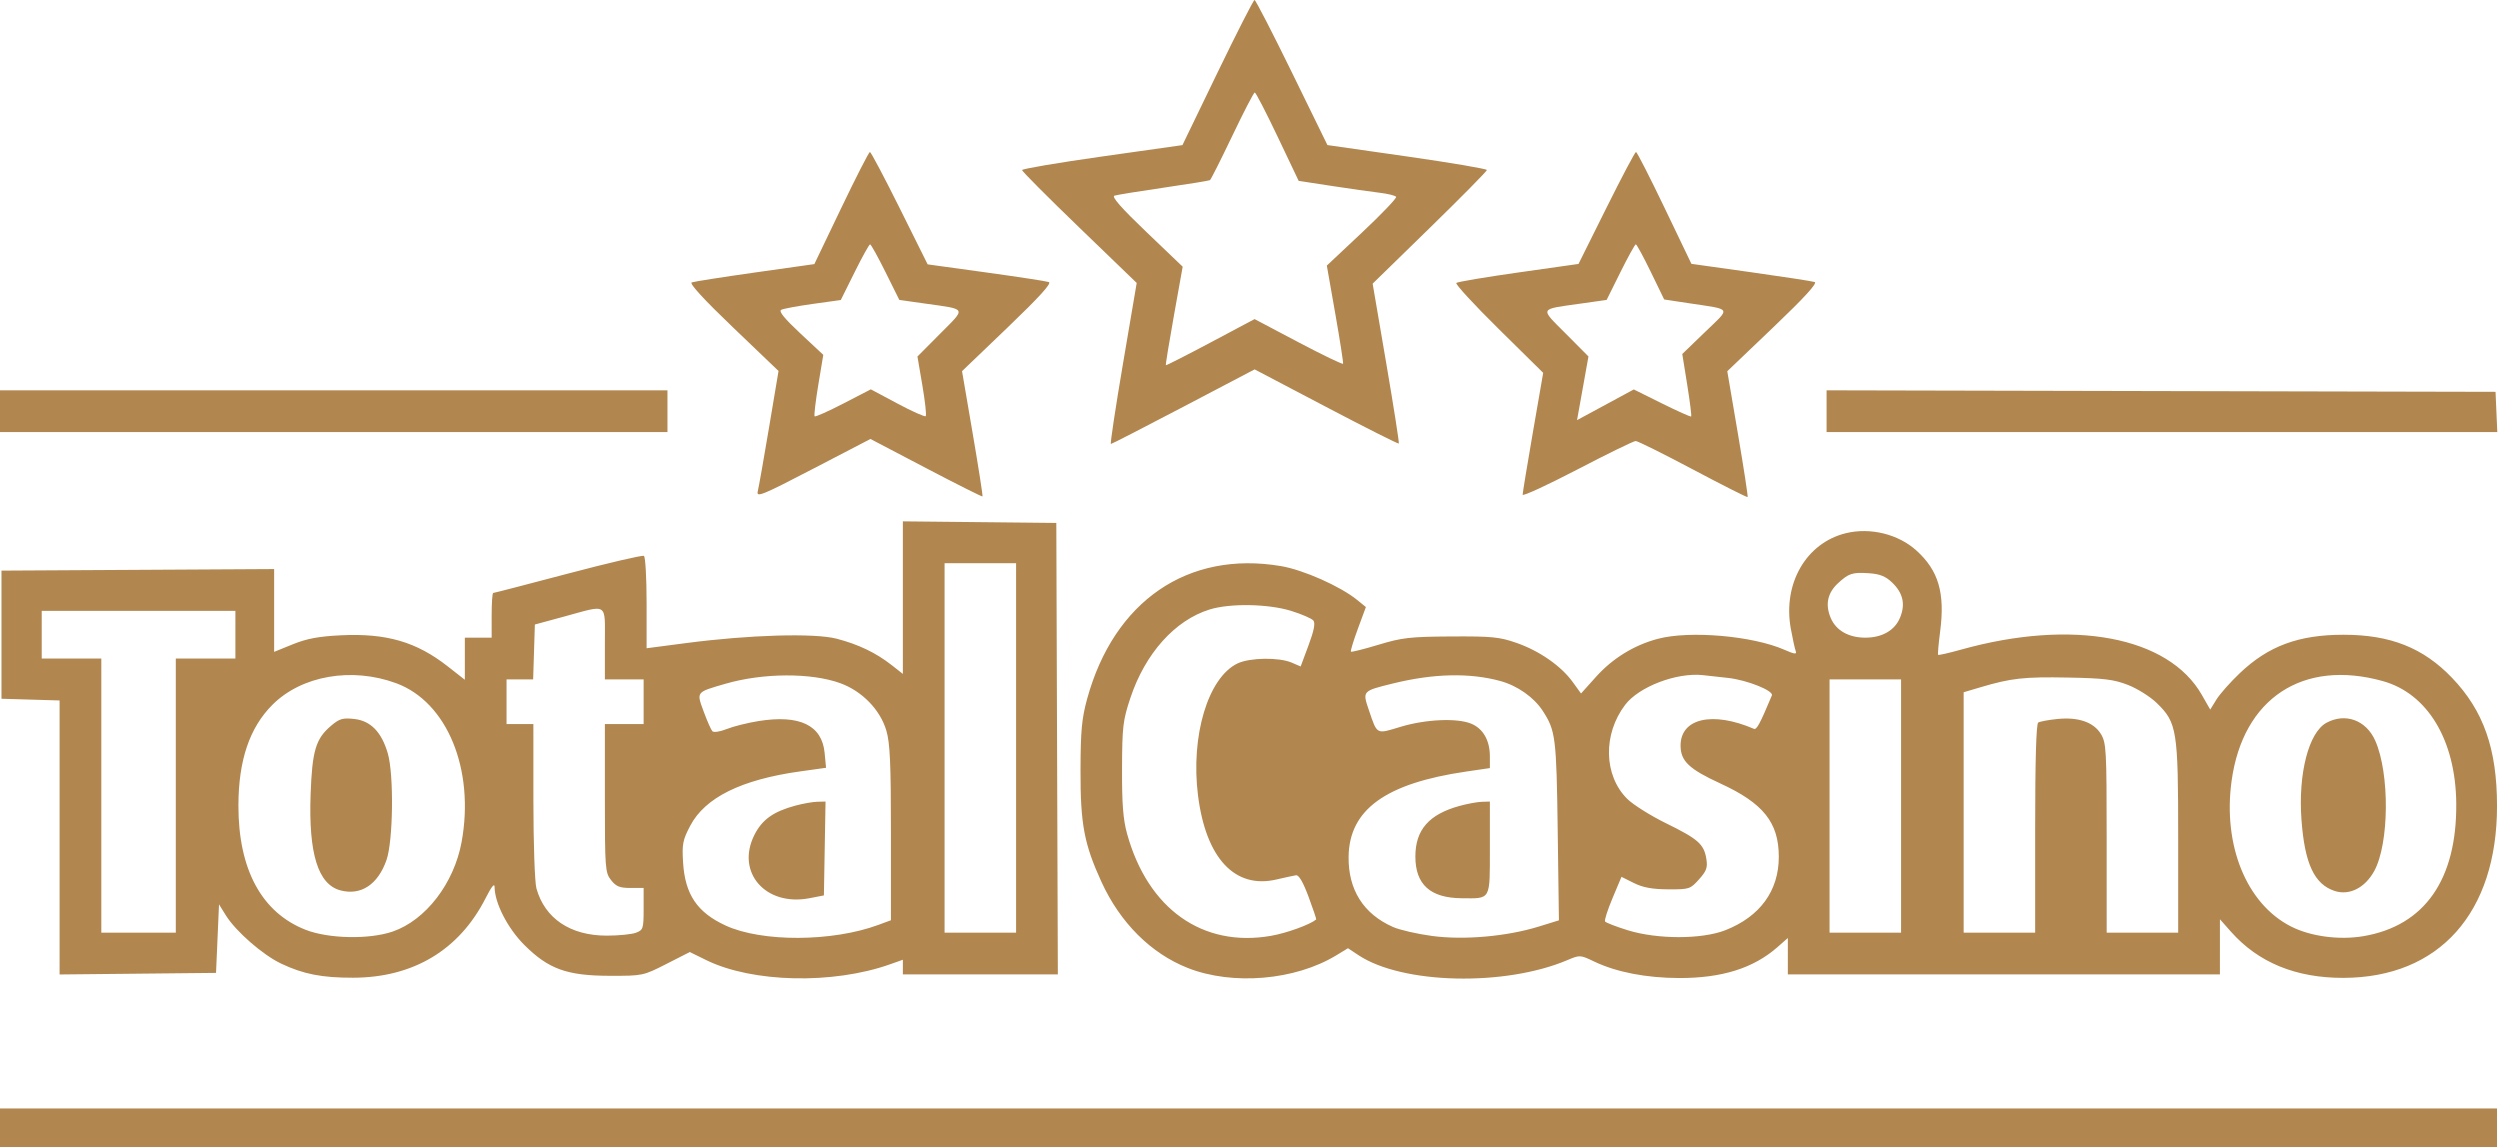 <svg width="839" height="385" viewBox="0 0 839 385" fill="none" xmlns="http://www.w3.org/2000/svg">
<path fill-rule="evenodd" clip-rule="evenodd" d="M408.603 24.351L396.826 48.701L369.913 52.512C355.111 54.608 343 56.663 343 57.079C343 57.494 351.657 66.186 362.238 76.394L381.477 94.954L376.888 121.977C374.364 136.84 372.531 149 372.815 149C373.099 149 384.069 143.367 397.193 136.481L421.053 123.963L445.088 136.587C458.306 143.531 469.267 149.052 469.445 148.856C469.623 148.66 467.719 136.506 465.213 121.847L460.658 95.193L479.829 76.485C490.373 66.195 499 57.454 499 57.061C499 56.668 486.959 54.623 472.242 52.516L445.483 48.686L433.576 24.343C427.027 10.954 421.379 0 421.024 0C420.669 0 415.08 10.958 408.603 24.351ZM428.764 45.848L435.832 60.697L446.834 62.386C452.885 63.315 460.136 64.347 462.947 64.68C465.758 65.013 468.274 65.634 468.538 66.061C468.801 66.487 463.676 71.852 457.15 77.983L445.283 89.13L448.128 105.315C449.693 114.217 450.867 121.757 450.737 122.07C450.606 122.384 443.871 119.142 435.768 114.865L421.036 107.091L406.268 114.938C398.146 119.255 391.392 122.689 391.261 122.571C391.129 122.452 392.345 114.962 393.963 105.927L396.905 89.5L384.702 77.831C376.329 69.824 372.971 66.006 374 65.665C374.825 65.393 382.25 64.187 390.5 62.985C398.75 61.784 405.752 60.647 406.06 60.459C406.367 60.271 409.742 53.576 413.56 45.581C417.377 37.586 420.769 31.034 421.098 31.022C421.427 31.01 424.877 37.682 428.764 45.848ZM282.322 69.816L273.297 88.633L253.398 91.447C242.454 92.996 232.886 94.496 232.135 94.782C231.264 95.114 236.278 100.573 246.023 109.901L261.275 124.5L258.088 143.5C256.336 153.95 254.634 163.577 254.307 164.892C253.773 167.037 255.696 166.253 272.916 157.301L292.12 147.318L310.788 157.098C321.055 162.477 329.578 166.755 329.729 166.604C329.879 166.454 328.395 156.932 326.431 145.445L322.859 124.56L338.18 109.875C348.763 99.73 353.036 95.026 352 94.661C351.175 94.37 341.684 92.914 330.909 91.426L311.318 88.72L301.93 69.86C296.767 59.487 292.273 51 291.944 51C291.616 51 287.286 59.467 282.322 69.816ZM539.105 69.789L529.752 88.578L509.626 91.432C498.557 93.001 489.158 94.586 488.74 94.953C488.322 95.32 494.71 102.259 502.937 110.372L517.895 125.123L514.447 145.022C512.551 155.966 511 165.414 511 166.018C511 166.622 519.263 162.815 529.363 157.558C539.462 152.301 548.27 148 548.935 148C549.599 148 558.257 152.304 568.174 157.565C578.09 162.825 586.339 166.988 586.504 166.815C586.67 166.642 585.201 157.069 583.24 145.542L579.675 124.583L595.087 109.867C605.599 99.83 610.023 94.991 609 94.648C608.175 94.372 598.531 92.886 587.569 91.346L567.639 88.547L558.632 69.773C553.678 59.448 549.362 51 549.041 51C548.72 51 544.249 59.455 539.105 69.789ZM297.181 91.325L301.813 100.65L310.657 101.904C324.632 103.885 324.28 103.168 315.57 111.93L307.897 119.648L309.556 129.383C310.469 134.737 310.97 139.363 310.669 139.664C310.369 139.964 306.103 138.063 301.19 135.437L292.258 130.664L283.05 135.42C277.986 138.036 273.639 139.973 273.391 139.724C273.143 139.476 273.694 134.73 274.616 129.179L276.293 119.084L268.572 111.874C263.222 106.878 261.258 104.451 262.175 103.973C262.904 103.593 267.701 102.698 272.835 101.984L282.169 100.686L286.81 91.343C289.363 86.204 291.698 82 292 82C292.302 82 294.633 86.196 297.181 91.325ZM554.006 91.25L558.5 100.5L567 101.792C581.417 103.982 580.905 103.041 572.235 111.407L564.572 118.802L566.23 129.124C567.141 134.801 567.74 139.593 567.559 139.774C567.379 139.954 562.973 137.986 557.767 135.401L548.304 130.699L538.778 135.85L529.253 141L531.169 130.315L533.086 119.631L525.422 111.921C516.721 103.169 516.369 103.885 530.343 101.904L539.187 100.65L543.819 91.325C546.367 86.196 548.69 82 548.981 82C549.273 82 551.534 86.163 554.006 91.25ZM0 138V145H112H224V138V131H112H0V138ZM613 137.996V145H725.546H838.091L837.796 138.25L837.5 131.5L725.25 131.246L613 130.991V137.996ZM303 200.567V226.168L299.25 223.217C293.999 219.085 288.039 216.227 280.749 214.345C273.227 212.404 251.518 213.038 230.25 215.82L217 217.553V202.336C217 193.966 216.594 186.867 216.097 186.56C215.601 186.253 204.131 188.927 190.61 192.501C177.088 196.075 165.794 199 165.512 199C165.231 199 165 202.375 165 206.5V214H160.5H156V221.066V228.133L150.25 223.628C139.724 215.383 129.636 212.455 114.344 213.208C106.935 213.573 102.954 214.321 98.25 216.23L92 218.768V204.874V190.98L46.25 191.24L0.5 191.5V213V234.5L10.25 234.786L20 235.072V281.053V327.033L46.25 326.767L72.5 326.5L73 315L73.5 303.5L75.795 307.191C79.142 312.574 88.2 320.476 94.368 323.394C101.834 326.926 108.035 328.141 118.5 328.121C138.702 328.083 154.159 318.8 162.979 301.407C164.976 297.469 165.979 296.238 165.987 297.712C166.018 303.044 170.369 311.529 175.92 317.08C184.056 325.216 190.233 327.453 204.643 327.479C215.685 327.5 215.858 327.464 223.643 323.5L231.5 319.5L237 322.204C252.466 329.809 279.564 330.422 298.75 323.6L303 322.089V324.544V327H329.006H355.013L354.756 251.25L354.5 175.5L328.75 175.233L303 174.966V200.567ZM619.5 178.935C606.153 182.184 598.254 195.856 600.994 210.964C601.608 214.352 602.357 217.767 602.658 218.552C603.085 219.664 602.247 219.558 598.853 218.068C588.169 213.379 567.027 211.552 556.35 214.395C548.392 216.514 541.203 220.93 535.656 227.107L530.596 232.742L527.8 228.882C523.905 223.506 516.666 218.459 509 215.775C503.253 213.764 500.704 213.511 487 213.595C473.207 213.679 470.522 213.986 462.617 216.379C457.732 217.858 453.569 218.902 453.367 218.7C453.164 218.497 454.212 215.045 455.695 211.028L458.392 203.724L455.446 201.332C449.802 196.749 437.409 191.25 429.854 189.975C398.649 184.712 373.839 201.724 364.839 234.558C363.037 241.133 362.655 245.255 362.621 258.5C362.574 276.551 363.827 283.238 369.637 295.933C375.93 309.684 386.242 319.971 398.625 324.852C413.684 330.788 434.646 329.006 448.439 320.617L452.378 318.221L455.94 320.579C470.661 330.321 505.051 331.116 526.044 322.2C530.19 320.44 530.324 320.447 535.027 322.698C542.465 326.257 552.509 328.204 563.564 328.228C577.859 328.259 588.453 324.931 596.472 317.89L600 314.793V320.896V327H672.5H745L745.003 317.75L745.005 308.5L748.753 312.724C757.914 323.052 770.553 328.224 786.5 328.173C818.612 328.07 838 306.358 838 270.5C838 251.343 833.487 238.499 822.869 227.442C813.214 217.387 802.207 213.024 786.5 213.024C771.451 213.024 761.308 216.772 751.72 225.875C748.54 228.893 744.997 232.887 743.845 234.751L741.751 238.14L738.923 233.188C727.728 213.587 695.594 207.554 658.122 218.018C654.064 219.151 650.606 219.939 650.437 219.77C650.268 219.601 650.568 216.096 651.104 211.981C652.796 199.01 650.591 191.477 643.132 184.738C637.061 179.254 627.667 176.947 619.5 178.935ZM341 251V313H329H317V251V189H329H341V251ZM634.998 195.498C638.682 199.027 639.525 202.809 637.635 207.33C635.862 211.575 631.632 214 626 214C620.368 214 616.138 211.575 614.365 207.33C612.502 202.872 613.315 199.009 616.799 195.765C620.415 192.398 621.67 191.993 627.297 192.383C630.899 192.633 632.817 193.408 634.998 195.498ZM433.275 205.003C436.842 206.105 440.215 207.567 440.771 208.253C441.477 209.124 440.985 211.638 439.141 216.584L436.5 223.669L433.5 222.379C429.219 220.54 419.477 220.68 415.345 222.641C405.434 227.344 399.545 246.949 402.048 266.91C404.689 287.973 414.382 298.395 428.328 295.165C431.172 294.506 434.147 293.862 434.937 293.734C435.889 293.579 437.312 296.016 439.152 300.952C440.679 305.051 441.832 308.483 441.714 308.579C439.548 310.346 431.778 313.154 426.528 314.069C403.585 318.064 385.218 305.027 378.241 279.793C376.918 275.008 376.514 269.785 376.555 258C376.605 243.864 376.85 241.774 379.348 234.251C384.309 219.308 394.327 208.125 405.969 204.536C412.845 202.417 425.607 202.635 433.275 205.003ZM203 216V228H209.5H216V235.5V243H209.5H203V267.865C203 291.506 203.102 292.86 205.073 295.365C206.754 297.503 207.981 298 211.573 298H216V305.025C216 311.645 215.852 312.106 213.435 313.025C212.024 313.561 207.605 314 203.614 314C191.392 314 182.826 308.235 180.016 298.118C179.463 296.128 179.009 282.914 179.006 268.75L179 243H174.5H170V235.5V228H174.462H178.925L179.212 218.794L179.5 209.587L189.5 206.869C204.273 202.853 203 201.992 203 216ZM79 213V221H69H59V267V313H46.5H34V267V221H24H14V213V205H46.5H79V213ZM132.993 229.297C150.058 235.6 159.364 258.212 154.916 282.566C152.379 296.456 142.849 308.833 131.762 312.637C123.896 315.335 110.266 315.056 102.559 312.039C87.824 306.271 79.986 291.781 80.012 270.356C80.03 255.183 83.738 244.207 91.448 236.502C101.241 226.715 118.09 223.793 132.993 229.297ZM282 229.276C289.299 231.925 295.379 238.171 297.451 245.148C298.695 249.337 299 256.115 299 279.599V308.835L294.75 310.405C279.289 316.119 255.653 316.21 243.5 310.604C233.985 306.214 229.906 300.177 229.243 289.5C228.856 283.27 229.122 281.906 231.655 277.098C236.635 267.65 248.782 261.644 268.49 258.887L277.222 257.666L276.74 252.642C275.85 243.382 268.371 239.784 254.59 241.986C250.915 242.573 246.099 243.777 243.889 244.661C241.591 245.58 239.522 245.89 239.058 245.385C238.612 244.898 237.302 241.923 236.146 238.773C233.704 232.116 233.516 232.357 243.404 229.484C256.044 225.812 272.216 225.724 282 229.276ZM503.55 228.557C509.222 230.11 514.784 234.018 517.703 238.5C522.072 245.209 522.342 247.355 522.766 278.683L523.174 308.866L516.4 310.958C505.646 314.28 491.354 315.54 480.632 314.113C475.653 313.45 469.739 312.093 467.489 311.098C457.562 306.707 452.444 298.601 452.589 287.5C452.796 271.727 464.992 262.889 492 258.94L500 257.77V253.835C500 248.509 497.765 244.564 493.797 242.891C489.079 240.901 478.437 241.369 469.975 243.939C461.788 246.426 462.229 246.659 459.403 238.345C457.2 231.865 457.151 231.919 467.473 229.373C481.113 226.01 493.243 225.735 503.55 228.557ZM579.959 227.512C586.373 228.231 595.304 231.81 594.64 233.395C590.629 242.966 589.535 244.995 588.602 244.594C574.716 238.617 564 241.068 564 250.22C564 255.39 566.842 258.099 577.318 262.916C591.786 269.569 596.945 276.023 596.968 287.5C596.992 298.934 590.661 307.632 579 312.191C571.126 315.269 556.236 315.273 546.301 312.2C542.341 310.975 538.896 309.641 538.645 309.235C538.394 308.828 539.534 305.294 541.179 301.38L544.169 294.263L548.334 296.34C551.377 297.857 554.476 298.428 559.83 298.459C566.919 298.499 567.259 298.389 570.188 295.113C572.716 292.286 573.123 291.148 572.651 288.239C571.849 283.293 569.893 281.564 559.15 276.303C553.926 273.745 548.032 270.032 546.052 268.052C538.19 260.19 537.908 246.364 545.411 236.528C550.055 230.439 562.668 225.628 571.5 226.578C573.15 226.755 576.957 227.176 579.959 227.512ZM799.664 228.57C814.686 232.747 824.098 248.374 824.317 269.5C824.581 295.1 813.767 310.646 793.245 314.165C785.063 315.568 775.437 314.284 768.816 310.906C753.935 303.314 745.952 283.721 748.922 262.079C752.725 234.372 772.816 221.104 799.664 228.57ZM714.174 229.874C717.295 231.091 721.619 233.805 723.783 235.906C730.615 242.536 731 244.951 731 281.178V313H719H707L706.996 281.25C706.993 251.711 706.859 249.281 705.074 246.353C702.632 242.348 697.46 240.57 690.382 241.3C687.45 241.603 684.59 242.135 684.026 242.484C683.356 242.898 683 255.26 683 278.059V313H671H659V272.658V232.317L664.75 230.613C674.986 227.581 679.255 227.11 694 227.388C706.162 227.616 709.415 228.017 714.174 229.874ZM638 270.5V313H626H614V270.5V228H626H638V270.5ZM111.167 243.513C105.966 247.889 104.76 251.911 104.24 266.615C103.536 286.518 106.734 296.808 114.244 298.806C121.119 300.634 126.838 296.864 129.712 288.606C131.952 282.172 132.22 259.977 130.144 252.835C128.064 245.682 124.405 241.913 118.942 241.297C115.051 240.858 113.949 241.172 111.167 243.513ZM780.756 242.569C774.81 245.795 771.25 259.558 772.367 275C773.437 289.797 776.657 296.742 783.495 298.998C788.428 300.626 793.693 297.976 796.797 292.301C801.839 283.083 802.018 259.612 797.131 248.564C794.088 241.684 787.102 239.126 780.756 242.569ZM266.939 270.365C259.513 272.368 255.72 275.092 253.138 280.279C246.909 292.795 256.959 304.273 271.662 301.434L276.5 300.5L276.775 284.75L277.051 269L274.275 269.067C272.749 269.105 269.448 269.688 266.939 270.365ZM489.811 270.47C479.54 273.299 475 278.504 475 287.451C475 296.837 480.01 301.361 490.5 301.449C500.456 301.533 500 302.346 500 284.531V269L497.25 269.089C495.737 269.139 492.39 269.76 489.811 270.47ZM0 378.5V385H419H838V378.5V372H419H0V378.5Z" fill="#B1864F"/>
</svg>
